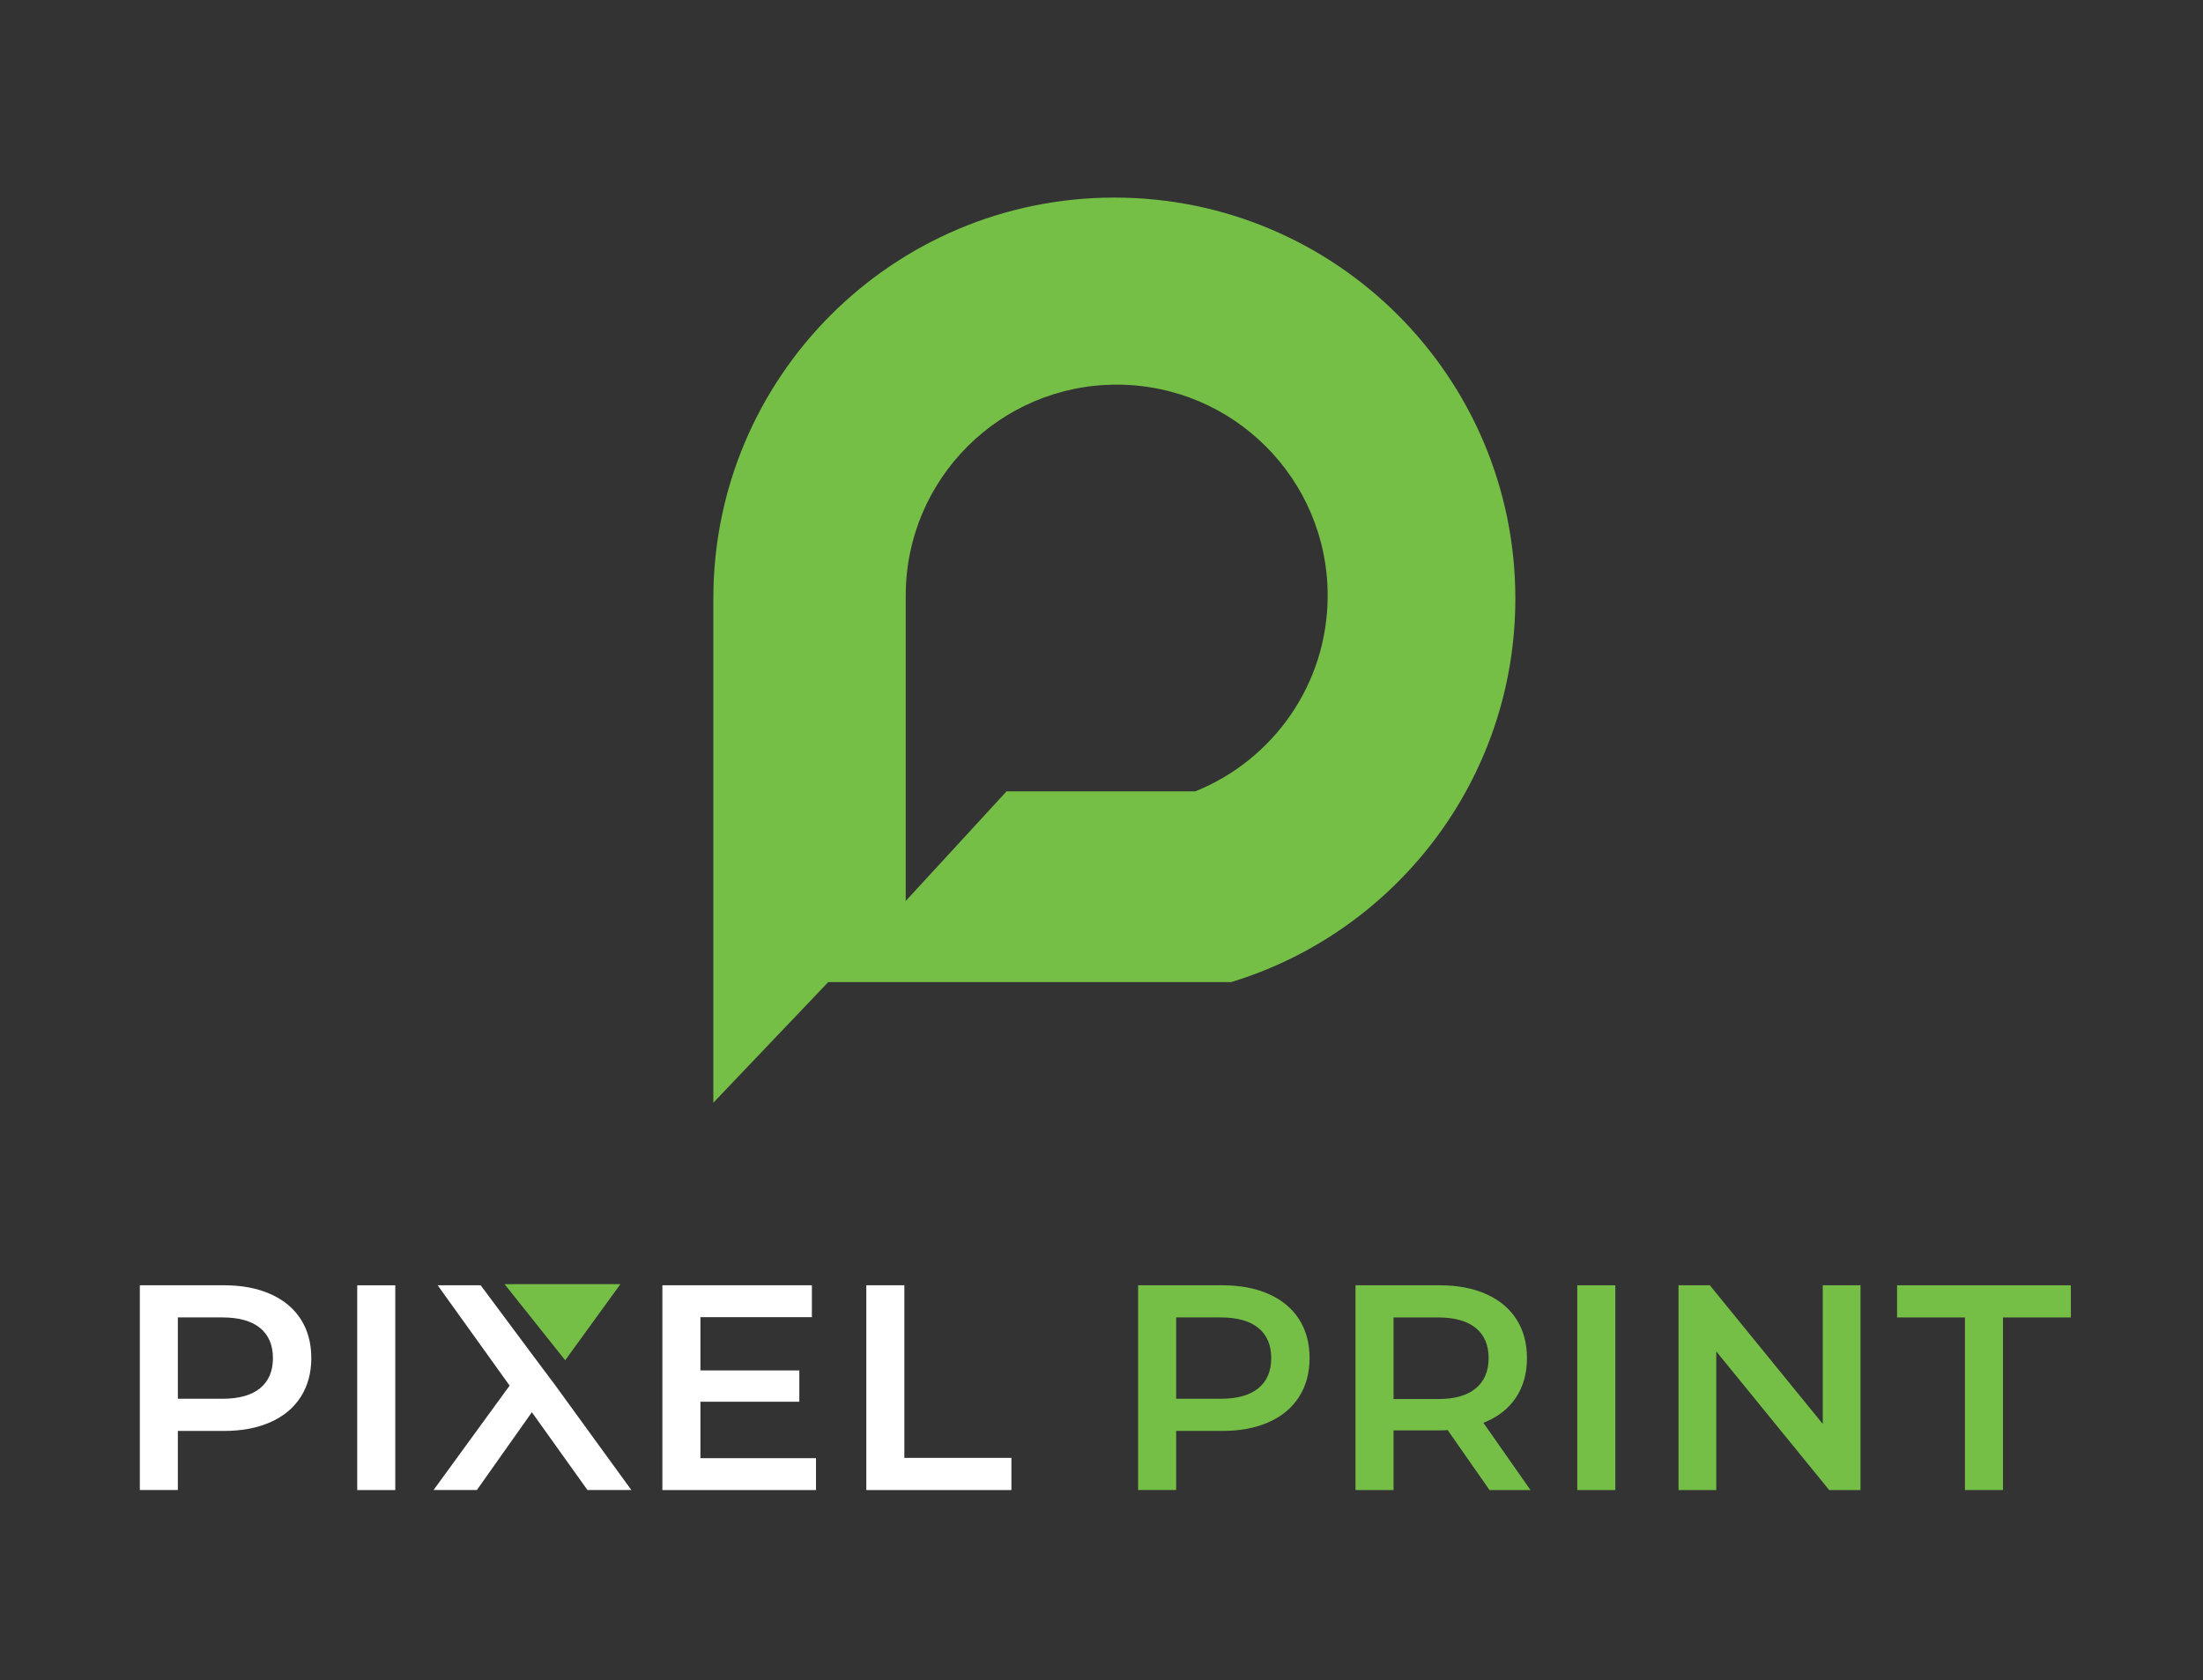 <svg xmlns="http://www.w3.org/2000/svg" xmlns:xlink="http://www.w3.org/1999/xlink" id="Layer_1" x="0px" y="0px" viewBox="0 0 741.71 565.86" style="enable-background:new 0 0 741.71 565.86;" xml:space="preserve"><rect x="0" y="0" width="741.71" height="565.86" fill="#333333" stroke="none"/><style type="text/css">	.st0{fill:#75BF47;}	.st1{fill:#FFFFFF;}</style><g>	<path class="st0" d="M375.18,66.54c-74.56,0-135.01,60.44-135.01,135.01v169.81l38.68-40.61h135.64  c55.39-16.83,95.7-68.31,95.7-129.2C510.18,126.98,449.74,66.54,375.18,66.54z M402.43,266.5h-63.53l-33.96,36.92V200.57  c0-39.23,31.8-71.03,71.03-71.03c39.23,0,71.03,31.8,71.03,71.03C447,230.45,428.55,256.01,402.43,266.5z"></path>	<path class="st1" d="M91.06,435.8c4.43,1.97,7.83,4.79,10.2,8.47c2.36,3.68,3.55,8.04,3.55,13.1c0,4.99-1.18,9.34-3.55,13.05  c-2.36,3.71-5.76,6.55-10.2,8.52c-4.43,1.97-9.64,2.96-15.61,2.96H59.88v19.9H47.08v-68.96h28.37  C81.42,432.85,86.63,433.83,91.06,435.8z M87.56,467.52c2.89-2.36,4.33-5.75,4.33-10.15c0-4.4-1.45-7.78-4.33-10.15  c-2.89-2.36-7.13-3.55-12.71-3.55H59.88v27.39h14.97C80.44,471.07,84.67,469.89,87.56,467.52z"></path>	<path class="st1" d="M120.27,432.85h12.81v68.96h-12.81V432.85z"></path>	<path class="st1" d="M186.66,466.14l25.91,35.66h-14.78l-18.72-26.2l-18.52,26.2h-14.58l25.61-35.17l-24.23-33.79h14.48l18.09,24.3  L186.66,466.14z"></path>	<path class="st1" d="M274.73,491.07v10.74h-51.72v-68.96h50.34v10.74h-37.53v17.93h33.3v10.54h-33.3v19.01H274.73z"></path>	<path class="st1" d="M291.67,432.85h12.81v58.12h36.05v10.84h-48.86V432.85z"></path>	<g>		<g>			<path class="st0" d="M427.16,435.8c4.43,1.97,7.83,4.79,10.2,8.47c2.36,3.68,3.55,8.04,3.55,13.1c0,4.99-1.18,9.34-3.55,13.05    c-2.36,3.71-5.76,6.55-10.2,8.52c-4.43,1.97-9.64,2.96-15.61,2.96h-15.56v19.9h-12.81v-68.96h28.37    C417.53,432.85,422.73,433.83,427.16,435.8z M423.67,467.52c2.89-2.36,4.33-5.75,4.33-10.15c0-4.4-1.45-7.78-4.33-10.15    c-2.89-2.36-7.13-3.55-12.71-3.55h-14.97v27.39h14.97C416.54,471.07,420.78,469.89,423.67,467.52z"></path>			<path class="st0" d="M501.49,501.8l-14.09-20.19c-0.59,0.07-1.48,0.1-2.66,0.1h-15.56v20.1h-12.81v-68.96h28.37    c5.98,0,11.18,0.98,15.61,2.96c4.43,1.97,7.83,4.79,10.2,8.47c2.36,3.68,3.55,8.04,3.55,13.1c0,5.19-1.27,9.65-3.79,13.4    c-2.53,3.74-6.16,6.54-10.88,8.37l15.86,22.66H501.49z M496.86,447.23c-2.89-2.36-7.13-3.55-12.71-3.55h-14.97v27.48h14.97    c5.58,0,9.82-1.2,12.71-3.6c2.89-2.4,4.33-5.79,4.33-10.2C501.2,452.98,499.75,449.59,496.86,447.23z"></path>			<path class="st0" d="M531.04,432.85h12.81v68.96h-12.81V432.85z"></path>			<path class="st0" d="M626.4,432.85v68.96h-10.54l-38.02-46.69v46.69h-12.71v-68.96h10.54l38.02,46.69v-46.69H626.4z"></path>			<path class="st0" d="M661.56,443.68h-22.85v-10.83h58.51v10.83h-22.85v58.12h-12.81V443.68z"></path>		</g>	</g>	<polygon class="st0" points="190.29,458.1 208.88,432.47 169.88,432.47  "></polygon></g></svg>